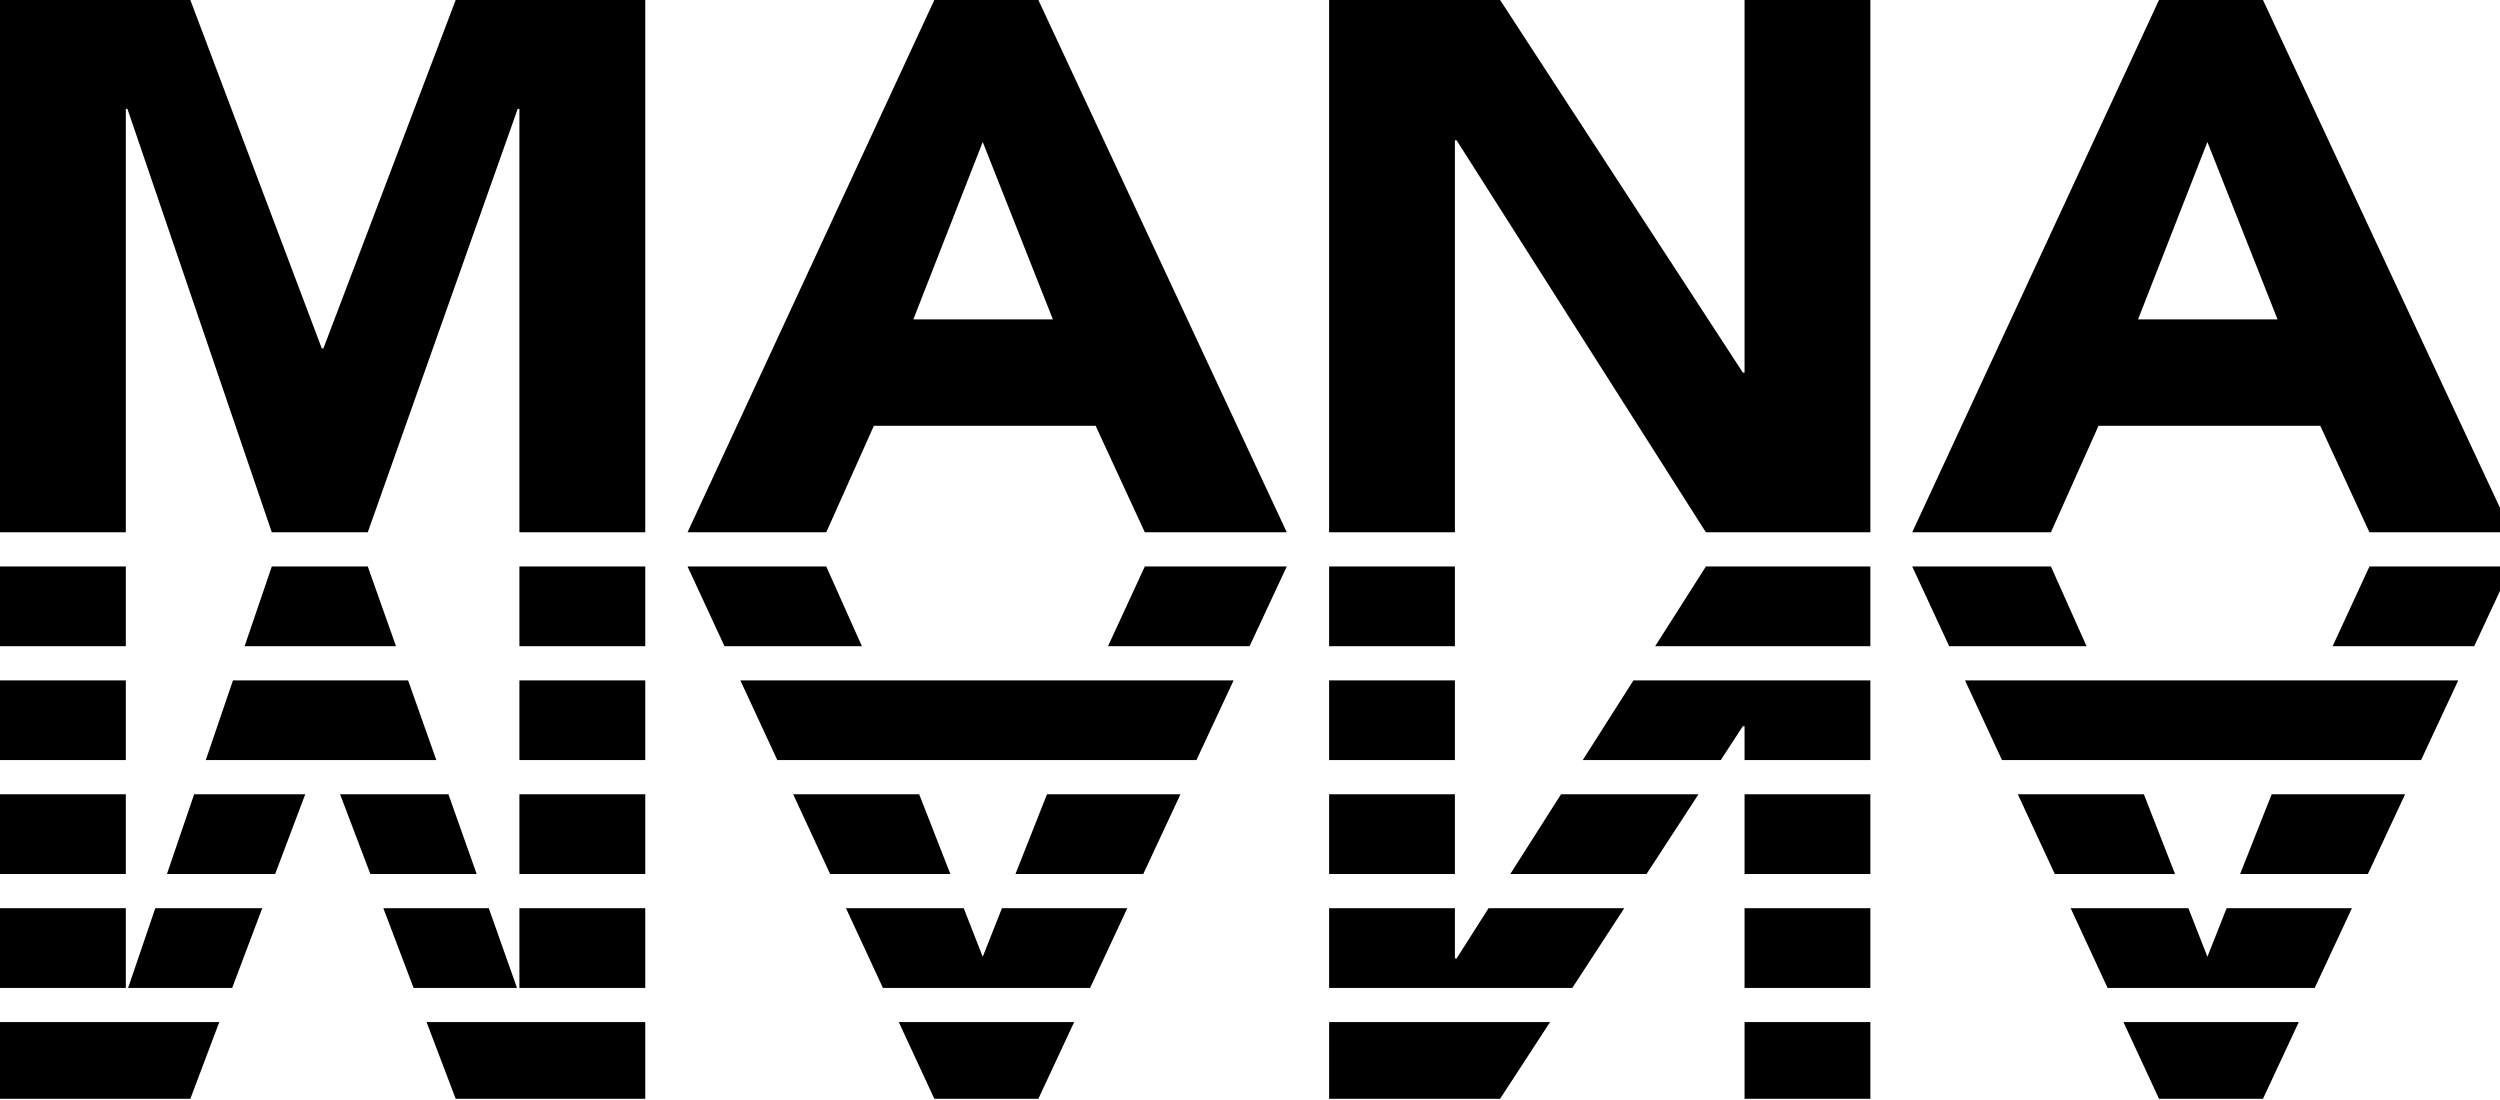 <?xml version="1.0" encoding="UTF-8" standalone="no"?> <svg xmlns="http://www.w3.org/2000/svg" xmlns:xlink="http://www.w3.org/1999/xlink" xmlns:serif="http://www.serif.com/" width="100%" height="100%" viewBox="0 0 150 66" version="1.1" xml:space="preserve" style="fill-rule:evenodd;clip-rule:evenodd;stroke-linejoin:round;stroke-miterlimit:2;"> <g transform="matrix(1,0,0,1,-5.065,-7.556)"> <g id="Dark" transform="matrix(0.091,-2.2312e-33,1.1156e-33,0.091,5.062,7.504)"> <path d="M0.033,0.571L125.536,0.571L212.208,230.289L213.271,230.29L300.48,0.571L425.48,0.571L425.48,351.533L342.497,351.533L342.497,72.351L341.379,72.351L242.519,351.533L179.237,351.533L84.056,72.351L82.993,72.351L82.993,351.533L0.033,351.533L0.033,0.571ZM1423.55,0.571L1492.12,0.571L1655.9,351.533L1562.31,351.533L1529.89,281.34L1383.66,281.34L1352.29,351.533L1260.83,351.533L1423.55,0.571ZM1455.46,94.187L1409.73,211.181L1501.72,211.181L1455.46,94.187ZM876.375,0.571L989.11,0.571L1149.17,246.244L1150.29,246.244L1150.29,0.571L1233.24,0.571L1233.24,351.533L1124.79,351.533L960.431,93.091L959.313,93.091L959.313,351.533L876.364,351.533L876.375,0.571ZM616.077,0.571L684.671,0.571L848.457,351.533L754.863,351.533L722.439,281.34L576.196,281.34L544.823,351.533L453.353,351.533L616.077,0.571ZM876.375,725.036L989.11,725.036L1022.05,674.482L876.373,674.482L876.375,725.036ZM1036.73,651.94L1070.98,599.38L981.504,599.38L960.431,632.516L959.313,632.516L959.313,599.38L876.371,599.38L876.372,651.94L1036.73,651.94ZM1085.66,576.838L1119.91,524.278L1029.27,524.278L995.84,576.838L1085.66,576.838ZM1134.6,501.736L1149.17,479.363L1150.29,479.363L1150.29,501.736L1233.24,501.736L1233.24,449.176L1077.03,449.176L1043.6,501.736L1134.6,501.736ZM1150.29,524.278L1150.29,576.838L1233.24,576.838L1233.24,524.278L1150.29,524.278ZM1150.29,599.38L1150.29,651.94L1233.24,651.94L1233.24,599.38L1150.29,599.38ZM1150.29,674.482L1150.29,725.036L1233.24,725.036L1233.24,674.482L1150.29,674.482ZM1233.24,426.634L1233.24,374.075L1124.79,374.075L1091.36,426.634L1233.24,426.634ZM959.313,576.838L959.313,524.278L876.368,524.278L876.37,576.838L959.313,576.838ZM959.313,501.736L959.313,449.176L876.366,449.176L876.368,501.736L959.313,501.736ZM959.313,426.634L959.313,374.075L876.364,374.075L876.365,426.634L959.313,426.634ZM616.077,725.036L684.671,725.036L708.263,674.482L592.638,674.482L616.077,725.036ZM718.783,651.94L743.312,599.38L660.658,599.38L647.987,631.421L635.457,599.38L557.817,599.38L582.186,651.94L718.783,651.94ZM753.832,576.838L778.36,524.278L690.358,524.278L669.573,576.838L753.832,576.838ZM788.88,501.736L813.408,449.176L488.175,449.176L512.544,501.736L788.88,501.736ZM823.928,426.634L848.457,374.075L754.863,374.075L730.584,426.634L823.928,426.634ZM568.315,426.634L544.823,374.075L453.353,374.075L477.723,426.634L568.315,426.634ZM522.996,524.278L547.365,576.838L626.641,576.838L606.086,524.278L522.996,524.278ZM0.033,725.036L125.536,725.036L144.61,674.482L0.033,674.482L0.033,725.036ZM153.115,651.94L172.946,599.38L102.423,599.38L84.505,651.94L153.115,651.94ZM181.451,576.838L201.282,524.278L128.028,524.278L110.109,576.838L181.451,576.838ZM287.725,501.736L269.113,449.176L153.632,449.176L135.713,501.736L287.725,501.736ZM224.265,524.278L244.219,576.838L314.319,576.838L295.707,524.278L224.265,524.278ZM252.776,599.38L272.73,651.94L340.913,651.94L322.301,599.38L252.776,599.38ZM281.288,674.482L300.48,725.036L425.48,725.036L425.48,674.482L281.288,674.482ZM425.48,651.94L425.48,599.38L342.497,599.38L342.497,651.94L425.48,651.94ZM425.48,576.838L425.48,524.278L342.497,524.278L342.497,576.838L425.48,576.838ZM425.48,501.736L425.48,449.176L342.497,449.176L342.497,501.736L425.48,501.736ZM425.48,426.634L425.48,374.075L342.497,374.075L342.497,426.634L425.48,426.634ZM261.131,426.634L242.519,374.075L179.237,374.075L161.317,426.634L261.131,426.634ZM82.993,651.94L82.993,599.38L0.033,599.38L0.033,651.94L82.993,651.94ZM82.993,576.838L82.993,524.278L0.033,524.278L0.033,576.838L82.993,576.838ZM82.993,501.736L82.993,449.176L0.033,449.176L0.033,501.736L82.993,501.736ZM82.993,426.634L82.993,374.075L0.033,374.075L0.033,426.634L82.993,426.634ZM1423.55,725.036L1492.12,725.036L1515.71,674.482L1400.11,674.482L1423.55,725.036ZM1526.23,651.94L1550.76,599.38L1468.13,599.38L1455.46,631.421L1442.93,599.38L1365.29,599.38L1389.66,651.94L1526.23,651.94ZM1561.28,576.838L1585.81,524.278L1497.83,524.278L1477.04,576.838L1561.28,576.838ZM1596.33,501.736L1620.86,449.176L1295.65,449.176L1320.02,501.736L1596.33,501.736ZM1631.38,426.634L1655.9,374.075L1562.31,374.075L1538.03,426.634L1631.38,426.634ZM1375.78,426.634L1352.29,374.075L1260.83,374.075L1285.2,426.634L1375.78,426.634ZM1330.47,524.278L1354.84,576.838L1434.12,576.838L1413.58,524.278L1330.47,524.278ZM647.987,94.187L602.247,211.148L694.241,211.148L647.987,94.187Z"></path> </g> </g> </svg> 